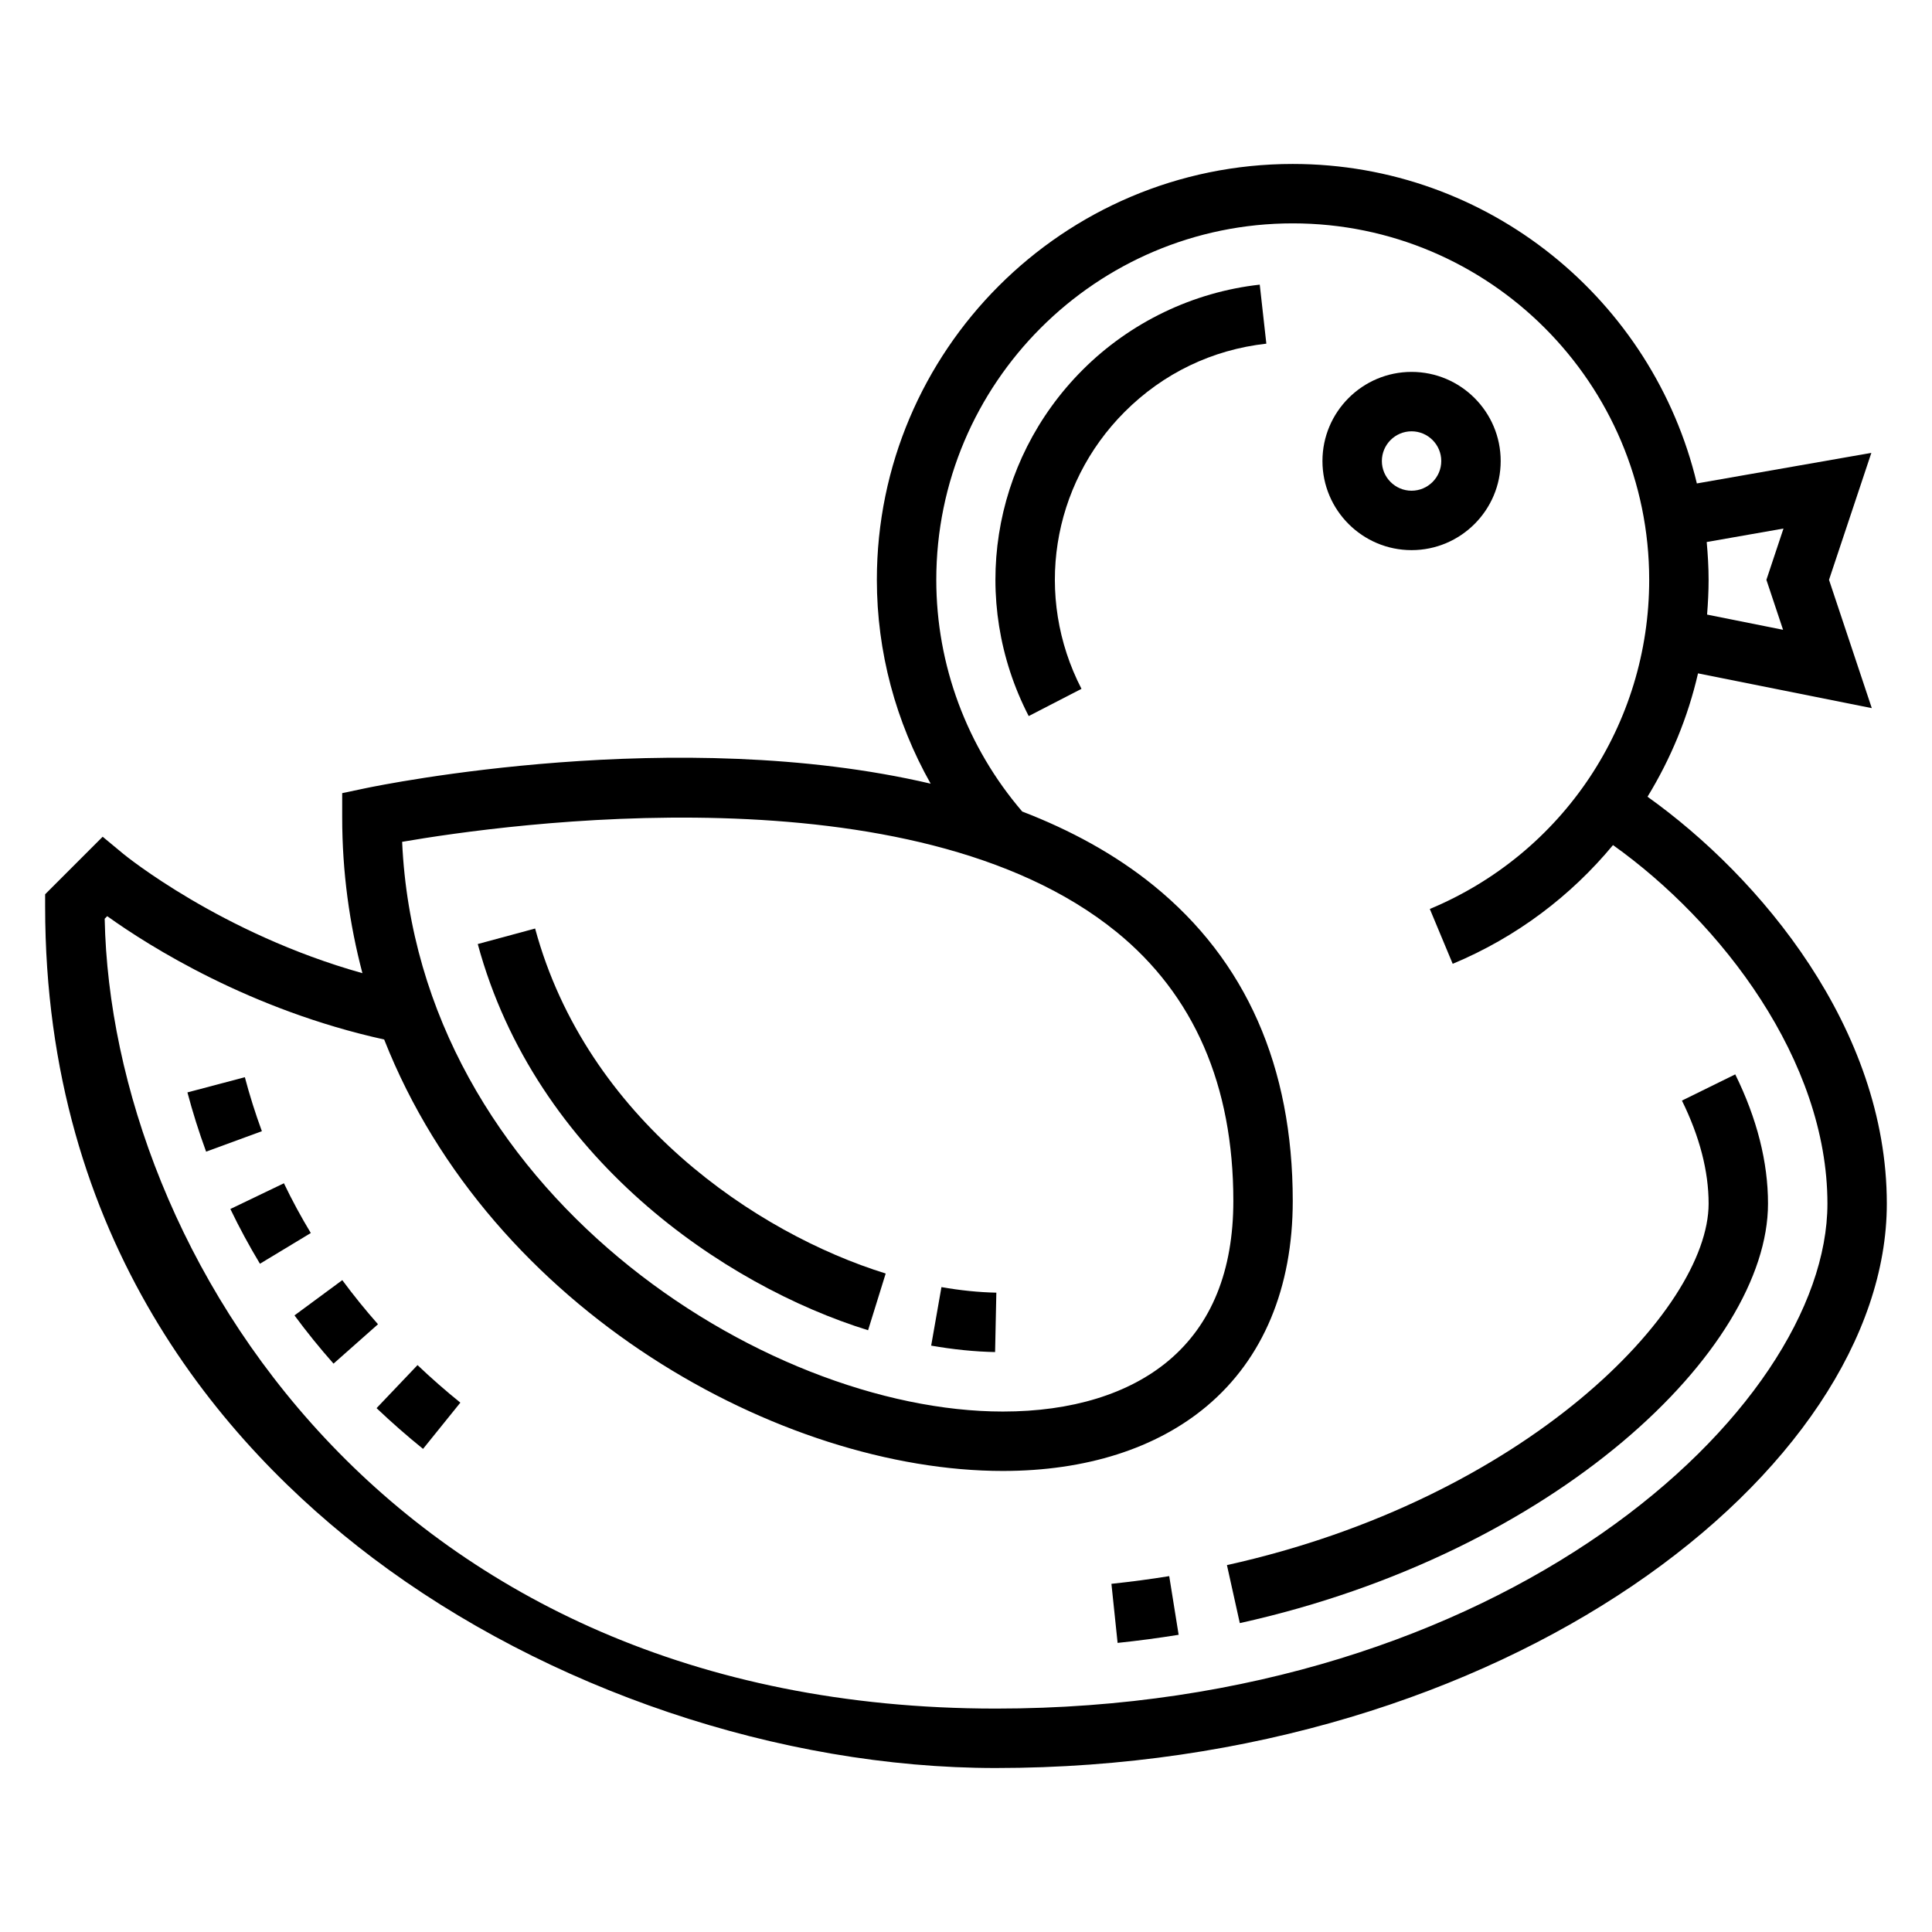 <?xml version="1.0" encoding="UTF-8"?>
<!-- Uploaded to: SVG Find, www.svgrepo.com, Generator: SVG Find Mixer Tools -->
<svg fill="#000000" width="800px" height="800px" version="1.1" viewBox="144 144 512 512" xmlns="http://www.w3.org/2000/svg">
 <g>
  <path d="m603.86 428.72-14.129 6.949c4.691 9.527 7.07 18.715 7.07 27.305 0 28.199-48.562 78.281-127.65 95.793l3.41 15.375c83.73-18.547 139.98-72.457 139.98-111.17 0-11.023-2.922-22.547-8.684-34.254z"/>
  <path d="m438.54 563.73 1.637 15.656c5.512-0.574 10.902-1.301 16.176-2.148l-2.496-15.547c-4.996 0.809-10.098 1.484-15.316 2.039z"/>
  <path d="m219.24 457.58-14.191 6.816c2.379 4.953 5.023 9.832 7.84 14.508l13.477-8.141c-2.566-4.25-4.969-8.68-7.125-13.184z"/>
  <path d="m208.89 429.47-15.219 4.027c1.402 5.297 3.07 10.578 4.953 15.703l14.777-5.422c-1.719-4.676-3.238-9.484-4.512-14.309z"/>
  <path d="m243.79 517.17c3.93 3.738 8.07 7.367 12.32 10.801l9.887-12.258c-3.922-3.156-7.738-6.512-11.352-9.949z"/>
  <path d="m234.71 483.25-12.668 9.344c3.203 4.344 6.684 8.652 10.344 12.785l11.785-10.438c-3.356-3.797-6.535-7.727-9.461-11.691z"/>
  <path d="m580.61 355.14c6.133-10.035 10.707-21.035 13.383-32.691l46.051 9.211-11.336-34 11.219-33.645-46.242 8.102c-11.57-48.48-55.133-84.668-107.1-84.668-60.773 0-110.21 49.438-110.21 110.21 0 19.105 5.023 37.637 14.258 54.02-67.141-15.711-145.37 0.293-149.7 1.195l-6.25 1.316v6.391c0 14.562 1.938 28.34 5.359 41.32-37.496-10.5-63.023-31.34-63.309-31.574l-5.527-4.582-15.246 15.25v3.258c0 88.488 47.184 142.69 86.766 172.58 46.203 34.883 107.93 55.711 165.14 55.711 135.16 0 236.16-78.965 236.16-149.57 0-46.434-33.535-86.527-63.418-107.83zm36.031-71.07-4.527 13.59 4.418 13.242-20.137-4.031c0.242-3.051 0.402-6.117 0.402-9.211 0-3.387-0.203-6.715-0.504-10.02zm-176.84 106.83c20.602 16.719 31.047 40.73 31.047 71.352 0 18.508-5.762 32.738-17.129 42.305-10.512 8.84-25.703 13.516-43.949 13.516-63.488 0-155.05-58.582-159.2-150.98 27.352-4.723 135.32-19.934 189.23 23.812zm-31.93 205.89c-160.91 0-234.37-121.29-236.13-209.32l0.676-0.676c11.211 8.047 38.016 24.898 73.391 32.684 28.355 72.008 105.39 114.34 163.96 114.34 22.004 0 40.707-5.953 54.09-17.215 14.879-12.516 22.734-31.316 22.734-54.348 0-35.605-12.406-63.723-36.871-83.578-10.266-8.328-22.113-14.719-34.824-19.617-14.664-17.109-22.773-38.812-22.773-61.402 0-52.09 42.375-94.465 94.465-94.465s94.465 42.375 94.465 94.465c0 38.258-22.82 72.492-58.137 87.23l6.062 14.531c16.918-7.055 31.316-17.988 42.484-31.465 28.68 20.426 56.824 57.055 56.824 95.016 0 54.566-85.871 133.82-220.42 133.82z"/>
  <path d="m374.05 496.53 4.668-15.035c-34.312-10.645-79.23-40.973-92.906-91.426l-15.199 4.109c15.344 56.633 65.309 90.531 103.44 102.35z"/>
  <path d="m408.04 486.57c-4.629-0.094-9.523-0.59-14.547-1.473l-2.723 15.508c5.809 1.016 11.5 1.598 16.941 1.707z"/>
  <path d="m518.08 289.79c13.02 0 23.617-10.598 23.617-23.617s-10.598-23.617-23.617-23.617-23.617 10.598-23.617 23.617c0 13.023 10.598 23.617 23.617 23.617zm0-31.488c4.336 0 7.871 3.535 7.871 7.871s-3.535 7.871-7.871 7.871-7.871-3.535-7.871-7.871 3.535-7.871 7.871-7.871z"/>
  <path d="m430.93 242c-24.332 24.332-30.086 61.203-14.312 91.766l13.988-7.219c-12.617-24.441-8.016-53.945 11.453-73.414 10.219-10.219 23.191-16.461 37.535-18.059l-1.746-15.641c-17.664 1.965-34.328 9.977-46.918 22.566z"/>
 </g>
</svg>